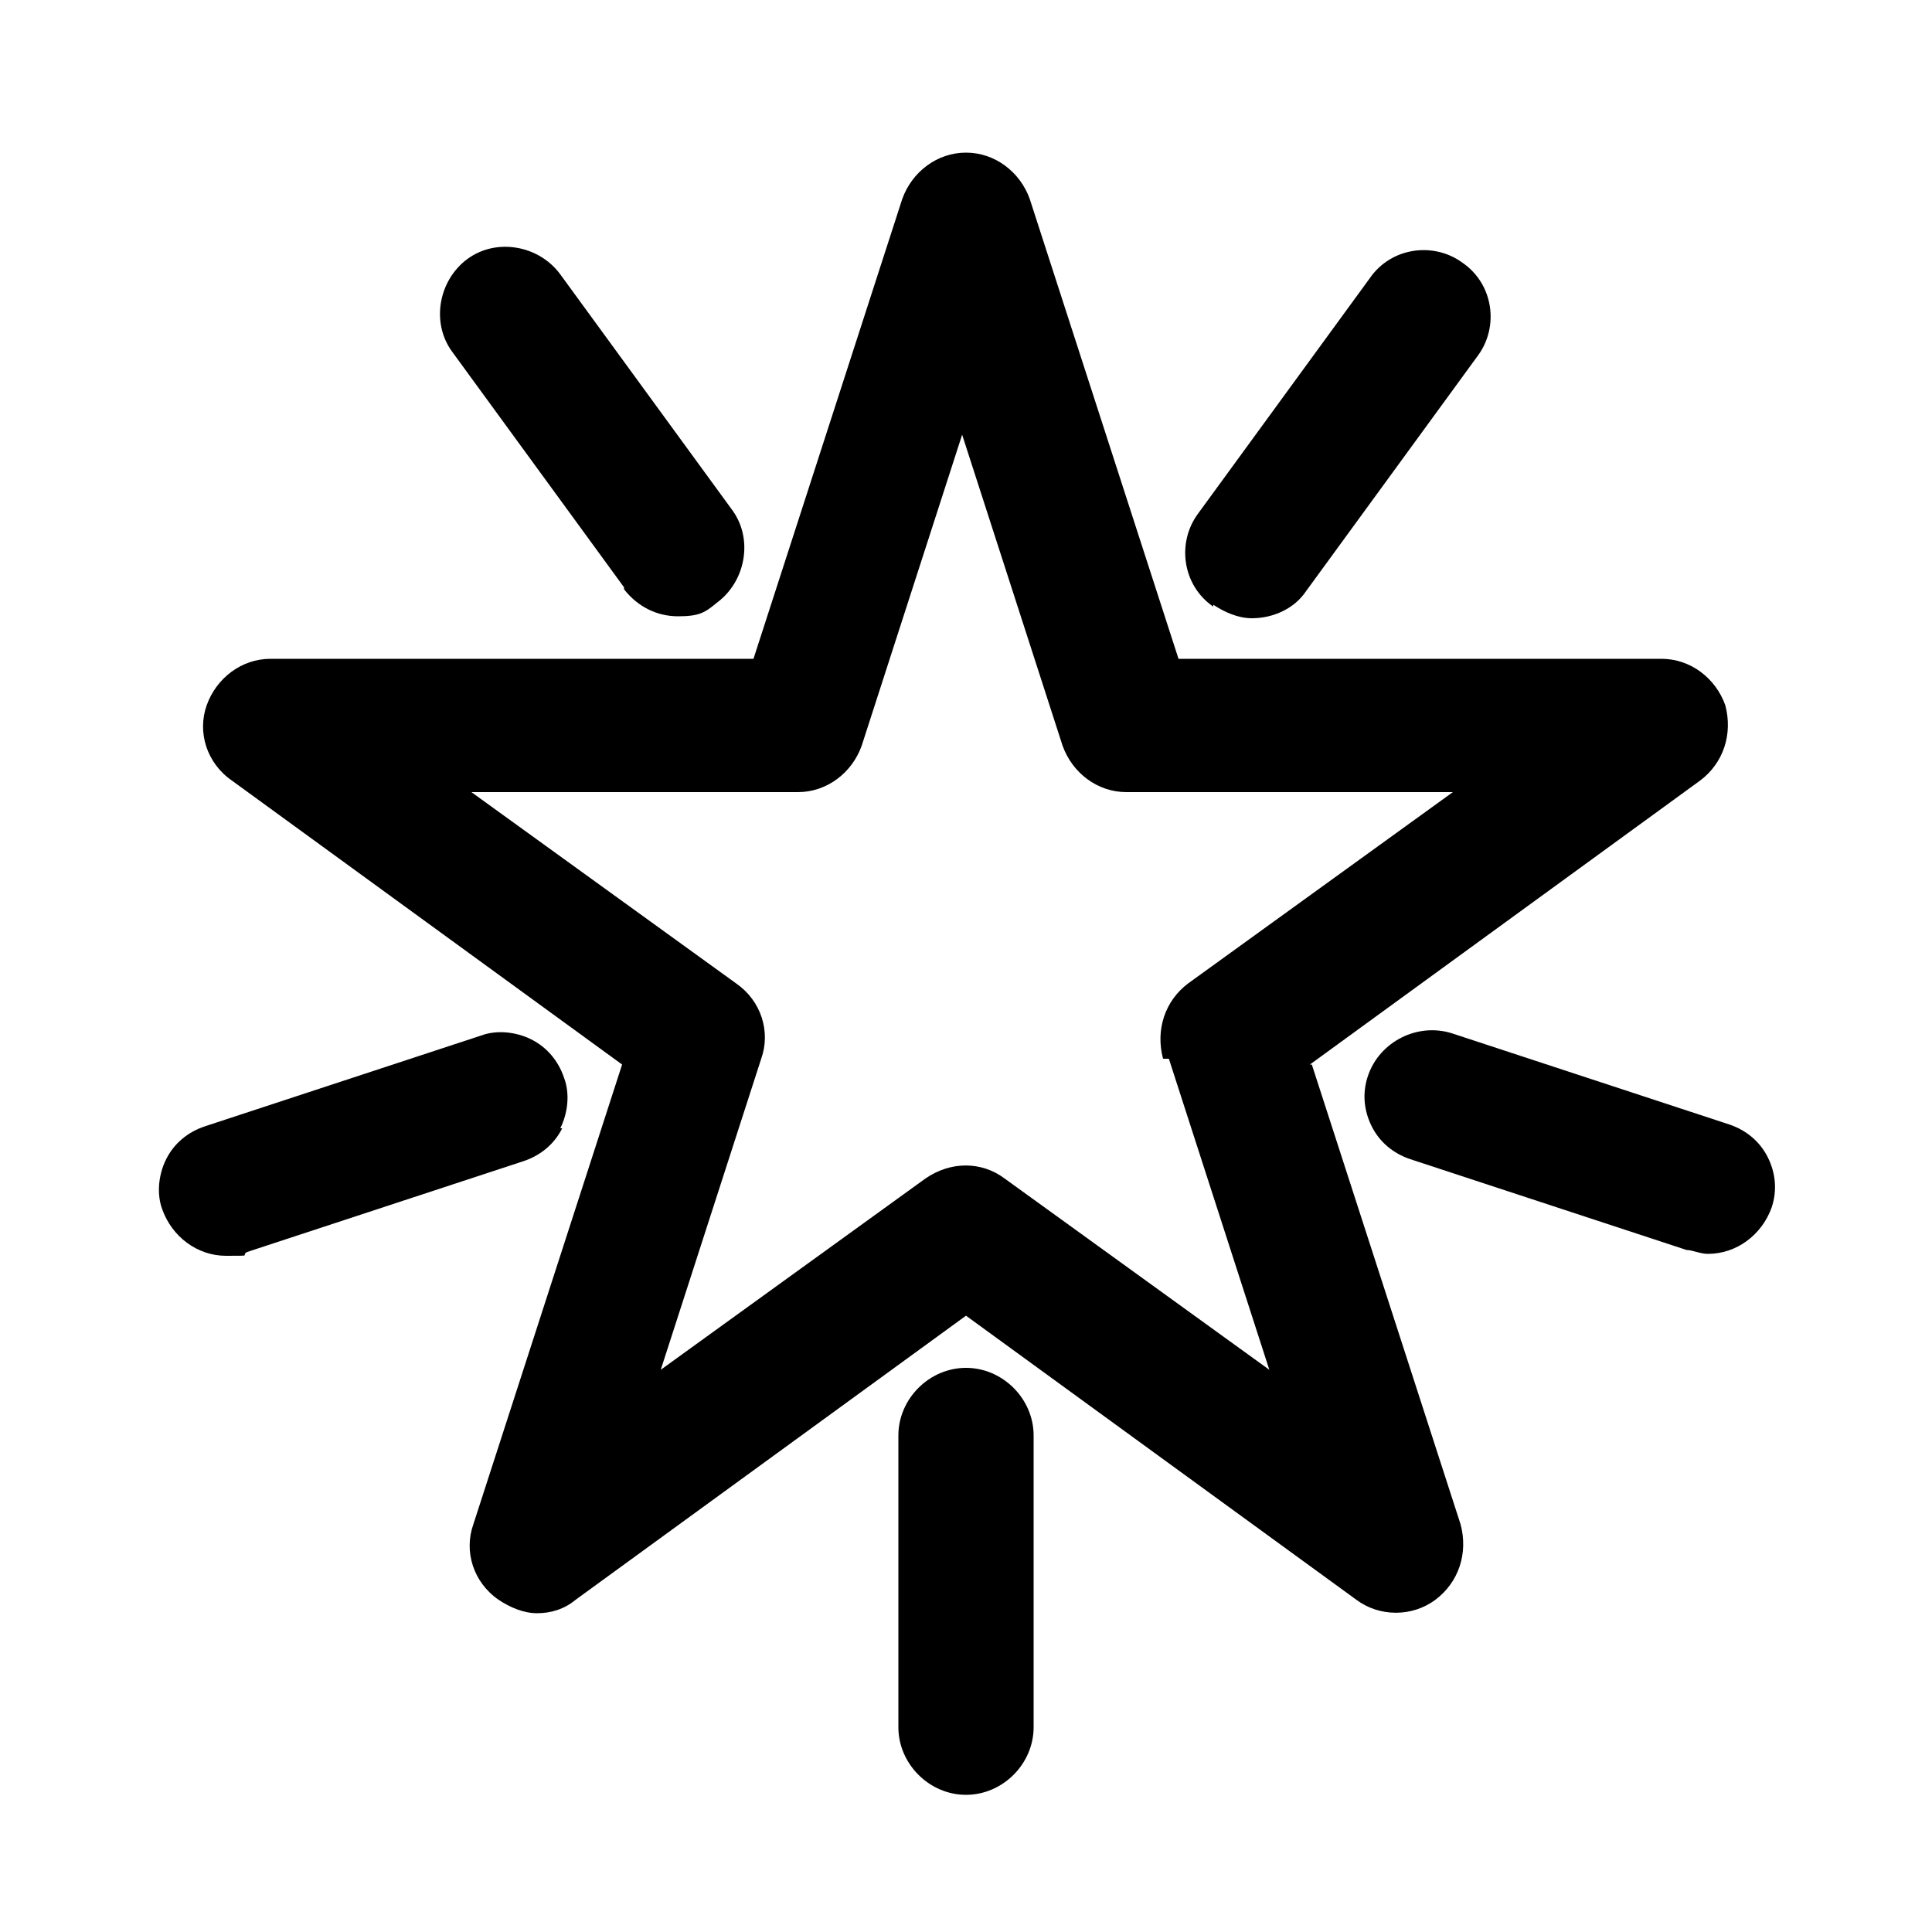 <?xml version="1.0" encoding="UTF-8"?>
<svg xmlns="http://www.w3.org/2000/svg" id="Layer_1" version="1.1" viewBox="0 0 100 100">
  <!-- Generator: Adobe Illustrator 29.8.2, SVG Export Plug-In . SVG Version: 2.1.1 Build 3)  -->
  <path d="M67.8,55.1l20.2-14.7c1.2-.9,1.7-2.4,1.3-3.9-.5-1.4-1.8-2.4-3.3-2.4h-25l-7.7-23.8c-.5-1.4-1.8-2.4-3.3-2.4s-2.8,1-3.3,2.4l-7.7,23.8H14c-1.5,0-2.8,1-3.3,2.4s0,3,1.3,3.9l20.2,14.7-7.7,23.8c-.5,1.4,0,3,1.3,3.9.6.4,1.3.7,2,.7s1.4-.2,2-.7l20.2-14.7,20.2,14.7c1.2.9,2.9.9,4.1,0s1.7-2.4,1.3-3.9l-7.7-23.8h0ZM60.5,54.8l5.2,16.1-13.7-9.9c-1.2-.9-2.8-.9-4.1,0l-13.7,9.9,5.2-16.1c.5-1.4,0-3-1.3-3.9l-13.7-9.9h16.9c1.5,0,2.8-1,3.3-2.4l5.2-16.1,5.2,16.1c.5,1.4,1.8,2.4,3.3,2.4h16.9l-13.7,9.9c-1.2.9-1.7,2.4-1.3,3.9h.3Z"></path>
  <path d="M50,70.8c-1.9,0-3.5,1.6-3.5,3.5v15.1c0,1.9,1.6,3.5,3.5,3.5s3.5-1.6,3.5-3.5v-15.1c0-1.9-1.6-3.5-3.5-3.5Z"></path>
  <path d="M91.5,59.9c-.4-.8-1.1-1.4-2-1.7l-14.3-4.7c-1.8-.6-3.8.4-4.4,2.2-.3.9-.2,1.8.2,2.6s1.1,1.4,2,1.7l14.3,4.7c.3,0,.7.2,1.1.2,1.5,0,2.8-1,3.3-2.4.3-.9.2-1.8-.2-2.6Z"></path>
  <path d="M62.8,31.3c.6.4,1.3.7,2,.7,1.1,0,2.2-.5,2.8-1.4l8.9-12.2c1.1-1.5.8-3.7-.8-4.8-1.5-1.1-3.7-.8-4.8.8l-8.9,12.2c-1.1,1.5-.8,3.7.8,4.8h0Z"></path>
  <path d="M32.3,30.5c.7.9,1.7,1.4,2.8,1.4s1.4-.2,2-.7c1.5-1.1,1.9-3.3.8-4.8l-8.9-12.2c-1.1-1.5-3.3-1.9-4.8-.8-1.5,1.1-1.9,3.3-.8,4.8l8.9,12.2h0Z"></path>
  <path d="M29,58.4c.4-.8.5-1.8.2-2.6-.3-.9-.9-1.6-1.7-2-.8-.4-1.8-.5-2.6-.2l-14.3,4.7c-.9.3-1.6.9-2,1.7s-.5,1.8-.2,2.6c.5,1.4,1.8,2.4,3.3,2.4s.7,0,1.1-.2l14.3-4.7c.9-.3,1.6-.9,2-1.7h-.1Z"></path>
</svg>
